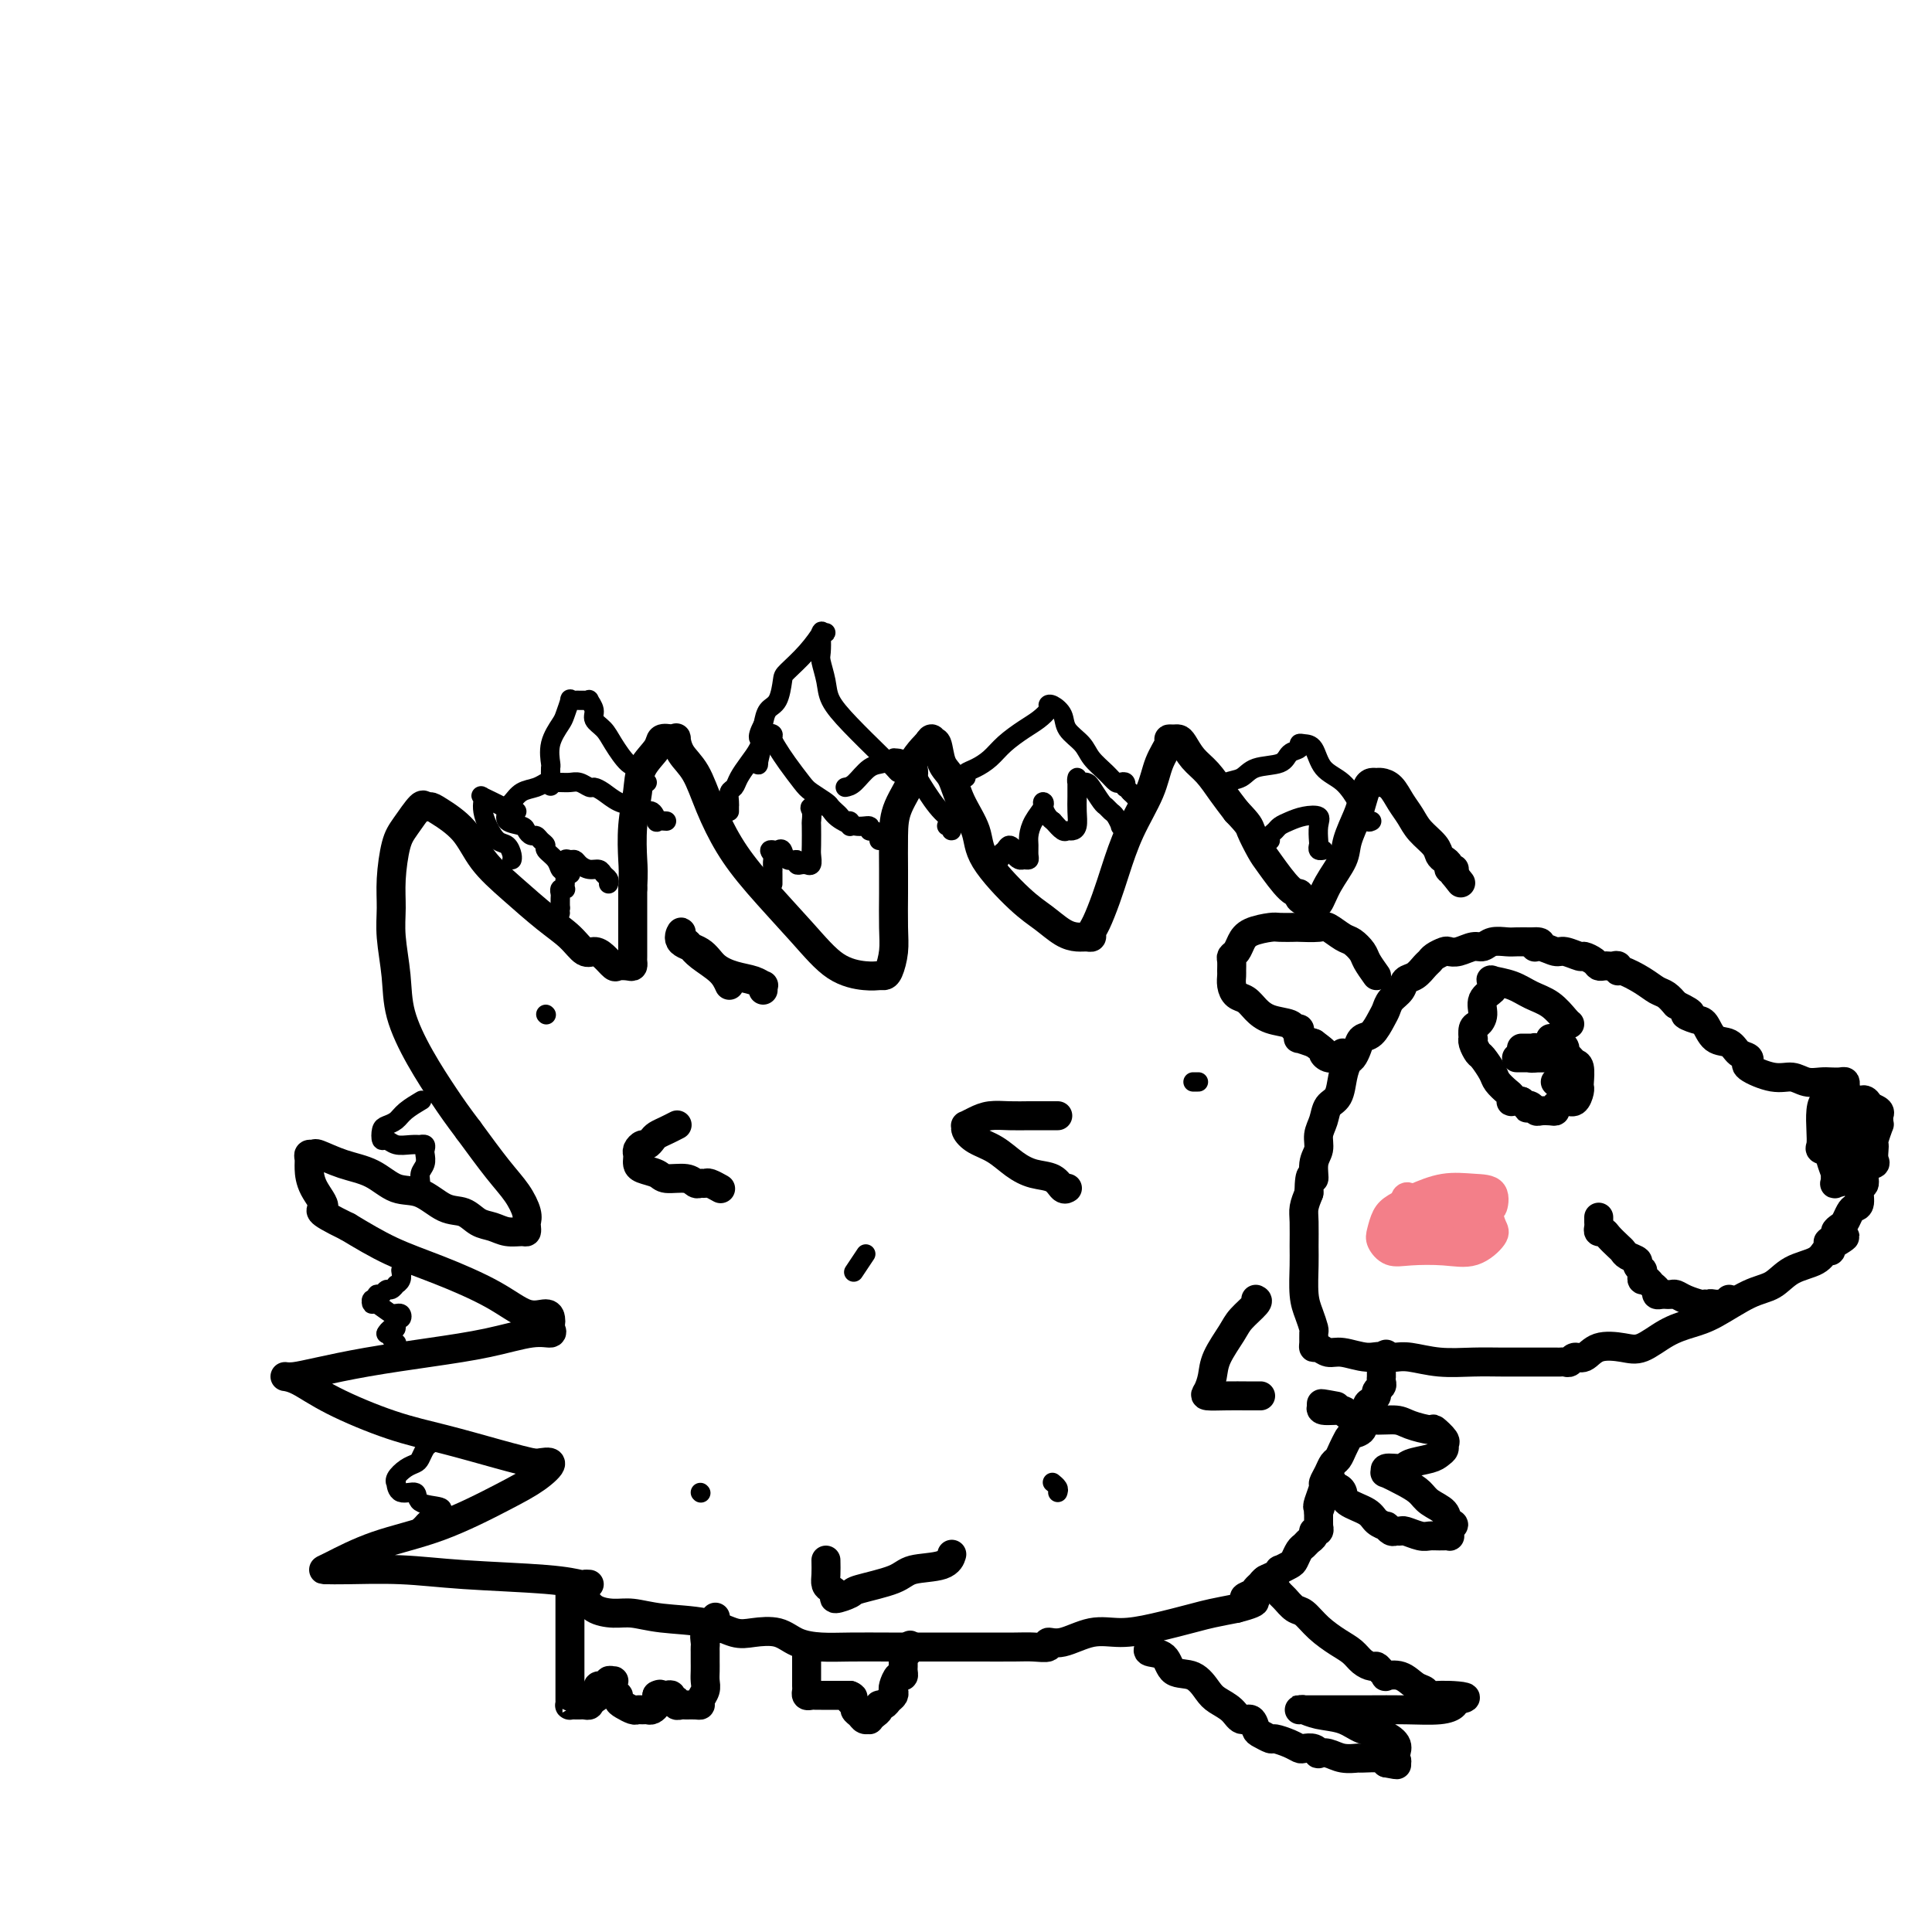 <svg viewBox='0 0 400 400' version='1.1' xmlns='http://www.w3.org/2000/svg' xmlns:xlink='http://www.w3.org/1999/xlink'><g fill='none' stroke='#000000' stroke-width='6' stroke-linecap='round' stroke-linejoin='round'><path d='M122,328c-0.406,-0.024 -0.812,-0.049 -1,0c-0.188,0.049 -0.157,0.171 -1,0c-0.843,-0.171 -2.558,-0.634 -7,-1c-4.442,-0.366 -11.611,-0.634 -17,-1c-5.389,-0.366 -8.998,-0.831 -13,-1c-4.002,-0.169 -8.397,-0.044 -11,0c-2.603,0.044 -3.414,0.006 -4,0c-0.586,-0.006 -0.949,0.021 -1,0c-0.051,-0.021 0.208,-0.091 2,-1c1.792,-0.909 5.117,-2.657 9,-4c3.883,-1.343 8.325,-2.280 13,-4c4.675,-1.720 9.583,-4.224 13,-6c3.417,-1.776 5.343,-2.824 7,-4c1.657,-1.176 3.045,-2.479 3,-3c-0.045,-0.521 -1.522,-0.261 -3,0'/><path d='M111,303c-1.742,-0.302 -4.598,-1.058 -8,-2c-3.402,-0.942 -7.350,-2.070 -11,-3c-3.650,-0.930 -7.004,-1.661 -11,-3c-3.996,-1.339 -8.636,-3.286 -12,-5c-3.364,-1.714 -5.454,-3.193 -7,-4c-1.546,-0.807 -2.548,-0.940 -3,-1c-0.452,-0.060 -0.352,-0.047 0,0c0.352,0.047 0.958,0.126 2,0c1.042,-0.126 2.522,-0.458 5,-1c2.478,-0.542 5.953,-1.293 10,-2c4.047,-0.707 8.664,-1.369 13,-2c4.336,-0.631 8.391,-1.230 12,-2c3.609,-0.770 6.771,-1.712 9,-2c2.229,-0.288 3.524,0.076 4,0c0.476,-0.076 0.131,-0.592 0,-1c-0.131,-0.408 -0.049,-0.709 0,-1c0.049,-0.291 0.064,-0.573 0,-1c-0.064,-0.427 -0.208,-0.997 -1,-1c-0.792,-0.003 -2.232,0.563 -4,0c-1.768,-0.563 -3.866,-2.254 -7,-4c-3.134,-1.746 -7.305,-3.547 -11,-5c-3.695,-1.453 -6.913,-2.558 -10,-4c-3.087,-1.442 -6.044,-3.221 -9,-5'/><path d='M72,254c-7.525,-3.660 -5.338,-3.310 -5,-4c0.338,-0.690 -1.174,-2.419 -2,-4c-0.826,-1.581 -0.967,-3.014 -1,-4c-0.033,-0.986 0.044,-1.526 0,-2c-0.044,-0.474 -0.207,-0.883 0,-1c0.207,-0.117 0.785,0.057 1,0c0.215,-0.057 0.069,-0.344 1,0c0.931,0.344 2.941,1.318 5,2c2.059,0.682 4.168,1.071 6,2c1.832,0.929 3.386,2.399 5,3c1.614,0.601 3.289,0.332 5,1c1.711,0.668 3.458,2.274 5,3c1.542,0.726 2.879,0.573 4,1c1.121,0.427 2.027,1.436 3,2c0.973,0.564 2.012,0.684 3,1c0.988,0.316 1.925,0.828 3,1c1.075,0.172 2.289,0.003 3,0c0.711,-0.003 0.918,0.159 1,0c0.082,-0.159 0.040,-0.640 0,-1c-0.040,-0.360 -0.077,-0.599 0,-1c0.077,-0.401 0.268,-0.963 0,-2c-0.268,-1.037 -0.995,-2.548 -2,-4c-1.005,-1.452 -2.287,-2.843 -4,-5c-1.713,-2.157 -3.856,-5.078 -6,-8'/><path d='M97,234c-2.438,-3.230 -3.533,-4.806 -5,-7c-1.467,-2.194 -3.307,-5.005 -5,-8c-1.693,-2.995 -3.239,-6.174 -4,-9c-0.761,-2.826 -0.737,-5.299 -1,-8c-0.263,-2.701 -0.812,-5.631 -1,-8c-0.188,-2.369 -0.016,-4.177 0,-6c0.016,-1.823 -0.126,-3.662 0,-6c0.126,-2.338 0.520,-5.177 1,-7c0.480,-1.823 1.046,-2.631 2,-4c0.954,-1.369 2.296,-3.299 3,-4c0.704,-0.701 0.770,-0.174 1,0c0.230,0.174 0.625,-0.006 1,0c0.375,0.006 0.732,0.199 2,1c1.268,0.801 3.449,2.209 5,4c1.551,1.791 2.474,3.966 4,6c1.526,2.034 3.655,3.928 6,6c2.345,2.072 4.907,4.322 7,6c2.093,1.678 3.717,2.783 5,4c1.283,1.217 2.227,2.547 3,3c0.773,0.453 1.377,0.030 2,0c0.623,-0.030 1.267,0.333 2,1c0.733,0.667 1.555,1.639 2,2c0.445,0.361 0.511,0.110 1,0c0.489,-0.110 1.399,-0.079 2,0c0.601,0.079 0.893,0.206 1,0c0.107,-0.206 0.029,-0.746 0,-1c-0.029,-0.254 -0.008,-0.223 0,-1c0.008,-0.777 0.002,-2.363 0,-4c-0.002,-1.637 -0.001,-3.325 0,-5c0.001,-1.675 0.000,-3.338 0,-5'/><path d='M131,184c0.170,-3.505 0.095,-4.269 0,-6c-0.095,-1.731 -0.209,-4.429 0,-7c0.209,-2.571 0.742,-5.015 1,-7c0.258,-1.985 0.241,-3.512 1,-5c0.759,-1.488 2.294,-2.937 3,-4c0.706,-1.063 0.583,-1.740 1,-2c0.417,-0.260 1.375,-0.102 2,0c0.625,0.102 0.918,0.149 1,0c0.082,-0.149 -0.048,-0.492 0,0c0.048,0.492 0.273,1.821 1,3c0.727,1.179 1.957,2.210 3,4c1.043,1.790 1.901,4.339 3,7c1.099,2.661 2.440,5.435 4,8c1.560,2.565 3.339,4.922 6,8c2.661,3.078 6.205,6.878 9,10c2.795,3.122 4.843,5.568 7,7c2.157,1.432 4.424,1.850 6,2c1.576,0.150 2.461,0.031 3,0c0.539,-0.031 0.733,0.025 1,0c0.267,-0.025 0.608,-0.131 1,-1c0.392,-0.869 0.837,-2.499 1,-4c0.163,-1.501 0.044,-2.871 0,-5c-0.044,-2.129 -0.014,-5.018 0,-7c0.014,-1.982 0.012,-3.058 0,-5c-0.012,-1.942 -0.035,-4.751 0,-7c0.035,-2.249 0.128,-3.937 1,-6c0.872,-2.063 2.522,-4.501 3,-6c0.478,-1.499 -0.218,-2.057 0,-3c0.218,-0.943 1.348,-2.269 2,-3c0.652,-0.731 0.826,-0.865 1,-1'/><path d='M192,154c1.169,-2.026 1.090,-0.592 1,0c-0.090,0.592 -0.191,0.340 0,0c0.191,-0.340 0.675,-0.770 1,0c0.325,0.770 0.491,2.740 1,4c0.509,1.260 1.360,1.811 2,3c0.640,1.189 1.069,3.017 2,5c0.931,1.983 2.363,4.121 3,6c0.637,1.879 0.478,3.498 2,6c1.522,2.502 4.726,5.886 7,8c2.274,2.114 3.618,2.960 5,4c1.382,1.040 2.800,2.276 4,3c1.200,0.724 2.180,0.936 3,1c0.820,0.064 1.480,-0.022 2,0c0.520,0.022 0.901,0.151 1,0c0.099,-0.151 -0.085,-0.582 0,-1c0.085,-0.418 0.439,-0.823 1,-2c0.561,-1.177 1.329,-3.125 2,-5c0.671,-1.875 1.245,-3.675 2,-6c0.755,-2.325 1.690,-5.173 3,-8c1.310,-2.827 2.995,-5.633 4,-8c1.005,-2.367 1.330,-4.295 2,-6c0.670,-1.705 1.684,-3.188 2,-4c0.316,-0.812 -0.068,-0.955 0,-1c0.068,-0.045 0.587,0.006 1,0c0.413,-0.006 0.718,-0.071 1,0c0.282,0.071 0.540,0.276 1,1c0.460,0.724 1.123,1.967 2,3c0.877,1.033 1.967,1.855 3,3c1.033,1.145 2.009,2.613 3,4c0.991,1.387 1.995,2.694 3,4'/><path d='M256,168c2.741,2.857 2.595,2.999 3,4c0.405,1.001 1.361,2.859 2,4c0.639,1.141 0.963,1.564 2,3c1.037,1.436 2.789,3.887 4,5c1.211,1.113 1.882,0.890 2,1c0.118,0.110 -0.318,0.555 0,1c0.318,0.445 1.388,0.892 2,1c0.612,0.108 0.765,-0.121 1,0c0.235,0.121 0.553,0.594 1,0c0.447,-0.594 1.023,-2.255 2,-4c0.977,-1.745 2.356,-3.574 3,-5c0.644,-1.426 0.554,-2.449 1,-4c0.446,-1.551 1.429,-3.631 2,-5c0.571,-1.369 0.729,-2.027 1,-3c0.271,-0.973 0.653,-2.259 1,-3c0.347,-0.741 0.659,-0.936 1,-1c0.341,-0.064 0.710,0.002 1,0c0.290,-0.002 0.499,-0.073 1,0c0.501,0.073 1.293,0.288 2,1c0.707,0.712 1.327,1.921 2,3c0.673,1.079 1.398,2.029 2,3c0.602,0.971 1.079,1.962 2,3c0.921,1.038 2.284,2.124 3,3c0.716,0.876 0.784,1.541 1,2c0.216,0.459 0.580,0.711 1,1c0.420,0.289 0.897,0.616 1,1c0.103,0.384 -0.168,0.825 0,1c0.168,0.175 0.776,0.086 1,0c0.224,-0.086 0.064,-0.167 0,0c-0.064,0.167 -0.032,0.584 0,1'/><path d='M301,181c2.500,3.167 1.250,1.583 0,0'/><path d='M119,330c0.444,-0.127 0.887,-0.254 1,0c0.113,0.254 -0.106,0.890 0,1c0.106,0.110 0.537,-0.307 1,0c0.463,0.307 0.958,1.338 2,2c1.042,0.662 2.631,0.955 4,1c1.369,0.045 2.517,-0.159 4,0c1.483,0.159 3.299,0.682 6,1c2.701,0.318 6.286,0.432 9,1c2.714,0.568 4.556,1.592 6,2c1.444,0.408 2.490,0.200 4,0c1.510,-0.200 3.483,-0.393 5,0c1.517,0.393 2.579,1.373 4,2c1.421,0.627 3.202,0.900 5,1c1.798,0.100 3.611,0.027 6,0c2.389,-0.027 5.352,-0.008 8,0c2.648,0.008 4.980,0.003 8,0c3.020,-0.003 6.727,-0.005 10,0c3.273,0.005 6.113,0.018 8,0c1.887,-0.018 2.821,-0.065 4,0c1.179,0.065 2.603,0.242 3,0c0.397,-0.242 -0.232,-0.904 0,-1c0.232,-0.096 1.325,0.374 3,0c1.675,-0.374 3.931,-1.592 6,-2c2.069,-0.408 3.952,-0.007 6,0c2.048,0.007 4.260,-0.380 7,-1c2.740,-0.620 6.007,-1.475 8,-2c1.993,-0.525 2.712,-0.722 4,-1c1.288,-0.278 3.144,-0.639 5,-1'/><path d='M256,333c6.438,-1.643 3.034,-1.750 2,-2c-1.034,-0.250 0.304,-0.644 1,-1c0.696,-0.356 0.751,-0.674 1,-1c0.249,-0.326 0.692,-0.661 1,-1c0.308,-0.339 0.482,-0.683 1,-1c0.518,-0.317 1.382,-0.609 2,-1c0.618,-0.391 0.992,-0.882 1,-1c0.008,-0.118 -0.349,0.137 0,0c0.349,-0.137 1.403,-0.667 2,-1c0.597,-0.333 0.739,-0.470 1,-1c0.261,-0.530 0.643,-1.452 1,-2c0.357,-0.548 0.688,-0.720 1,-1c0.312,-0.280 0.605,-0.667 1,-1c0.395,-0.333 0.890,-0.610 1,-1c0.110,-0.390 -0.167,-0.891 0,-1c0.167,-0.109 0.777,0.175 1,0c0.223,-0.175 0.060,-0.810 0,-1c-0.060,-0.190 -0.016,0.064 0,0c0.016,-0.064 0.005,-0.447 0,-1c-0.005,-0.553 -0.002,-1.277 0,-2'/><path d='M273,313c0.791,-1.759 0.267,-1.156 0,-1c-0.267,0.156 -0.279,-0.133 0,-1c0.279,-0.867 0.848,-2.311 1,-3c0.152,-0.689 -0.114,-0.621 0,-1c0.114,-0.379 0.608,-1.204 1,-2c0.392,-0.796 0.681,-1.561 1,-2c0.319,-0.439 0.667,-0.550 1,-1c0.333,-0.450 0.650,-1.239 1,-2c0.350,-0.761 0.734,-1.496 1,-2c0.266,-0.504 0.415,-0.778 1,-1c0.585,-0.222 1.606,-0.392 2,-1c0.394,-0.608 0.161,-1.654 0,-2c-0.161,-0.346 -0.249,0.010 0,0c0.249,-0.010 0.836,-0.384 1,-1c0.164,-0.616 -0.096,-1.475 0,-2c0.096,-0.525 0.548,-0.718 1,-1c0.452,-0.282 0.906,-0.654 1,-1c0.094,-0.346 -0.171,-0.666 0,-1c0.171,-0.334 0.778,-0.681 1,-1c0.222,-0.319 0.060,-0.610 0,-1c-0.060,-0.390 -0.016,-0.878 0,-1c0.016,-0.122 0.004,0.121 0,0c-0.004,-0.121 -0.001,-0.606 0,-1c0.001,-0.394 0.001,-0.697 0,-1'/><path d='M286,283c1.981,-4.802 0.434,-1.807 0,-1c-0.434,0.807 0.245,-0.572 0,-1c-0.245,-0.428 -1.414,0.096 -3,0c-1.586,-0.096 -3.588,-0.812 -5,-1c-1.412,-0.188 -2.235,0.153 -3,0c-0.765,-0.153 -1.472,-0.799 -2,-1c-0.528,-0.201 -0.876,0.043 -1,0c-0.124,-0.043 -0.023,-0.371 0,-1c0.023,-0.629 -0.032,-1.558 0,-2c0.032,-0.442 0.152,-0.399 0,-1c-0.152,-0.601 -0.576,-1.848 -1,-3c-0.424,-1.152 -0.846,-2.209 -1,-4c-0.154,-1.791 -0.038,-4.317 0,-6c0.038,-1.683 -0.000,-2.523 0,-4c0.000,-1.477 0.038,-3.590 0,-5c-0.038,-1.410 -0.154,-2.117 0,-3c0.154,-0.883 0.577,-1.941 1,-3'/><path d='M271,247c0.089,-5.486 0.812,-3.202 1,-3c0.188,0.202 -0.158,-1.679 0,-3c0.158,-1.321 0.820,-2.081 1,-3c0.180,-0.919 -0.120,-1.996 0,-3c0.120,-1.004 0.662,-1.936 1,-3c0.338,-1.064 0.472,-2.259 1,-3c0.528,-0.741 1.451,-1.027 2,-2c0.549,-0.973 0.724,-2.632 1,-4c0.276,-1.368 0.654,-2.445 1,-3c0.346,-0.555 0.660,-0.589 1,-1c0.340,-0.411 0.707,-1.198 1,-2c0.293,-0.802 0.511,-1.618 1,-2c0.489,-0.382 1.248,-0.328 2,-1c0.752,-0.672 1.496,-2.068 2,-3c0.504,-0.932 0.768,-1.401 1,-2c0.232,-0.599 0.433,-1.330 1,-2c0.567,-0.670 1.500,-1.279 2,-2c0.500,-0.721 0.567,-1.555 1,-2c0.433,-0.445 1.233,-0.501 2,-1c0.767,-0.499 1.500,-1.440 2,-2c0.500,-0.560 0.766,-0.737 1,-1c0.234,-0.263 0.437,-0.610 1,-1c0.563,-0.390 1.488,-0.821 2,-1c0.512,-0.179 0.611,-0.104 1,0c0.389,0.104 1.067,0.238 2,0c0.933,-0.238 2.122,-0.848 3,-1c0.878,-0.152 1.445,0.156 2,0c0.555,-0.156 1.097,-0.774 2,-1c0.903,-0.226 2.166,-0.061 3,0c0.834,0.061 1.238,0.017 2,0c0.762,-0.017 1.881,-0.009 3,0'/><path d='M317,195c3.303,-0.220 1.561,0.730 1,1c-0.561,0.270 0.058,-0.139 1,0c0.942,0.139 2.207,0.824 3,1c0.793,0.176 1.116,-0.159 2,0c0.884,0.159 2.331,0.813 3,1c0.669,0.187 0.561,-0.094 1,0c0.439,0.094 1.427,0.561 2,1c0.573,0.439 0.732,0.848 1,1c0.268,0.152 0.646,0.045 1,0c0.354,-0.045 0.684,-0.028 1,0c0.316,0.028 0.619,0.066 1,0c0.381,-0.066 0.840,-0.235 1,0c0.160,0.235 0.021,0.874 0,1c-0.021,0.126 0.077,-0.262 1,0c0.923,0.262 2.670,1.173 4,2c1.330,0.827 2.243,1.569 3,2c0.757,0.431 1.359,0.552 2,1c0.641,0.448 1.320,1.224 2,2'/><path d='M347,208c4.999,2.407 2.498,1.925 2,2c-0.498,0.075 1.007,0.706 2,1c0.993,0.294 1.475,0.249 2,1c0.525,0.751 1.093,2.296 2,3c0.907,0.704 2.153,0.566 3,1c0.847,0.434 1.295,1.438 2,2c0.705,0.562 1.669,0.680 2,1c0.331,0.320 0.031,0.841 0,1c-0.031,0.159 0.207,-0.045 0,0c-0.207,0.045 -0.858,0.338 0,1c0.858,0.662 3.227,1.694 5,2c1.773,0.306 2.951,-0.114 4,0c1.049,0.114 1.970,0.762 3,1c1.030,0.238 2.171,0.067 3,0c0.829,-0.067 1.346,-0.029 2,0c0.654,0.029 1.443,0.049 2,0c0.557,-0.049 0.881,-0.167 1,0c0.119,0.167 0.034,0.619 0,1c-0.034,0.381 -0.017,0.690 0,1'/><path d='M382,226c1.889,0.911 -0.889,1.689 -2,2c-1.111,0.311 -0.556,0.156 0,0'/><path d='M288,281c0.218,0.030 0.437,0.061 1,0c0.563,-0.061 1.471,-0.212 3,0c1.529,0.212 3.679,0.789 6,1c2.321,0.211 4.814,0.057 7,0c2.186,-0.057 4.067,-0.015 6,0c1.933,0.015 3.918,0.004 6,0c2.082,-0.004 4.260,0.000 5,0c0.740,-0.000 0.043,-0.004 0,0c-0.043,0.004 0.569,0.017 1,0c0.431,-0.017 0.683,-0.065 1,0c0.317,0.065 0.700,0.241 1,0c0.300,-0.241 0.519,-0.899 1,-1c0.481,-0.101 1.226,0.356 2,0c0.774,-0.356 1.578,-1.524 3,-2c1.422,-0.476 3.462,-0.261 5,0c1.538,0.261 2.574,0.568 4,0c1.426,-0.568 3.242,-2.010 5,-3c1.758,-0.990 3.459,-1.529 5,-2c1.541,-0.471 2.924,-0.874 5,-2c2.076,-1.126 4.846,-2.975 7,-4c2.154,-1.025 3.691,-1.227 5,-2c1.309,-0.773 2.389,-2.119 4,-3c1.611,-0.881 3.751,-1.298 5,-2c1.249,-0.702 1.605,-1.689 2,-2c0.395,-0.311 0.827,0.054 1,0c0.173,-0.054 0.086,-0.527 0,-1'/><path d='M379,258c5.969,-3.427 1.392,-1.495 0,-1c-1.392,0.495 0.401,-0.448 1,-1c0.599,-0.552 0.006,-0.712 0,-1c-0.006,-0.288 0.577,-0.705 1,-1c0.423,-0.295 0.687,-0.468 1,-1c0.313,-0.532 0.677,-1.422 1,-2c0.323,-0.578 0.606,-0.845 1,-1c0.394,-0.155 0.898,-0.199 1,-1c0.102,-0.801 -0.197,-2.360 0,-3c0.197,-0.640 0.890,-0.360 1,-1c0.110,-0.640 -0.363,-2.199 0,-3c0.363,-0.801 1.560,-0.842 2,-1c0.440,-0.158 0.122,-0.432 0,-1c-0.122,-0.568 -0.047,-1.430 0,-2c0.047,-0.570 0.065,-0.849 0,-1c-0.065,-0.151 -0.214,-0.173 0,-1c0.214,-0.827 0.791,-2.459 1,-3c0.209,-0.541 0.051,0.010 0,0c-0.051,-0.010 0.007,-0.580 0,-1c-0.007,-0.420 -0.079,-0.690 0,-1c0.079,-0.310 0.308,-0.660 0,-1c-0.308,-0.340 -1.154,-0.670 -2,-1'/><path d='M387,229c-0.611,-1.925 -1.638,-1.236 -2,-1c-0.362,0.236 -0.061,0.020 -1,0c-0.939,-0.020 -3.120,0.158 -4,0c-0.880,-0.158 -0.460,-0.651 0,0c0.460,0.651 0.960,2.446 1,3c0.040,0.554 -0.381,-0.132 -1,-1c-0.619,-0.868 -1.435,-1.918 -2,-2c-0.565,-0.082 -0.877,0.803 -1,2c-0.123,1.197 -0.055,2.708 0,4c0.055,1.292 0.098,2.367 0,3c-0.098,0.633 -0.338,0.824 0,1c0.338,0.176 1.253,0.338 2,0c0.747,-0.338 1.326,-1.176 2,-2c0.674,-0.824 1.443,-1.632 2,-2c0.557,-0.368 0.902,-0.294 1,-1c0.098,-0.706 -0.051,-2.190 0,-3c0.051,-0.810 0.300,-0.946 0,-1c-0.300,-0.054 -1.150,-0.027 -2,0'/><path d='M382,229c-0.316,-0.877 -0.608,-0.570 -1,0c-0.392,0.570 -0.886,1.403 -1,2c-0.114,0.597 0.151,0.958 0,2c-0.151,1.042 -0.720,2.766 -1,4c-0.280,1.234 -0.273,1.977 0,3c0.273,1.023 0.812,2.326 1,3c0.188,0.674 0.026,0.719 0,1c-0.026,0.281 0.084,0.796 0,1c-0.084,0.204 -0.362,0.096 0,0c0.362,-0.096 1.364,-0.180 2,-1c0.636,-0.820 0.905,-2.375 1,-3c0.095,-0.625 0.014,-0.319 0,-1c-0.014,-0.681 0.038,-2.347 0,-3c-0.038,-0.653 -0.168,-0.293 0,0c0.168,0.293 0.633,0.518 0,1c-0.633,0.482 -2.366,1.222 -3,2c-0.634,0.778 -0.170,1.593 0,2c0.170,0.407 0.046,0.407 0,1c-0.046,0.593 -0.012,1.781 0,2c0.012,0.219 0.003,-0.529 0,-1c-0.003,-0.471 -0.001,-0.665 0,-1c0.001,-0.335 0.000,-0.810 0,-1c-0.000,-0.190 -0.000,-0.095 0,0'/><path d='M285,202c-0.782,-1.098 -1.565,-2.197 -2,-3c-0.435,-0.803 -0.523,-1.311 -1,-2c-0.477,-0.689 -1.344,-1.558 -2,-2c-0.656,-0.442 -1.101,-0.458 -2,-1c-0.899,-0.542 -2.251,-1.609 -3,-2c-0.749,-0.391 -0.894,-0.105 -2,0c-1.106,0.105 -3.171,0.030 -4,0c-0.829,-0.030 -0.421,-0.016 -1,0c-0.579,0.016 -2.144,0.035 -3,0c-0.856,-0.035 -1.004,-0.125 -2,0c-0.996,0.125 -2.841,0.466 -4,1c-1.159,0.534 -1.631,1.260 -2,2c-0.369,0.740 -0.635,1.493 -1,2c-0.365,0.507 -0.831,0.769 -1,1c-0.169,0.231 -0.043,0.433 0,1c0.043,0.567 0.004,1.499 0,2c-0.004,0.501 0.029,0.571 0,1c-0.029,0.429 -0.119,1.218 0,2c0.119,0.782 0.449,1.557 1,2c0.551,0.443 1.324,0.553 2,1c0.676,0.447 1.257,1.229 2,2c0.743,0.771 1.649,1.530 3,2c1.351,0.470 3.147,0.652 4,1c0.853,0.348 0.762,0.863 1,1c0.238,0.137 0.804,-0.104 1,0c0.196,0.104 0.022,0.554 0,1c-0.022,0.446 0.110,0.889 0,1c-0.110,0.111 -0.460,-0.111 0,0c0.460,0.111 1.730,0.556 3,1'/><path d='M272,216c3.050,2.248 2.176,1.866 2,2c-0.176,0.134 0.345,0.782 1,1c0.655,0.218 1.444,0.007 2,0c0.556,-0.007 0.881,0.190 1,0c0.119,-0.190 0.034,-0.769 0,-1c-0.034,-0.231 -0.017,-0.116 0,0'/><path d='M325,212c-0.180,-0.129 -0.361,-0.259 -1,-1c-0.639,-0.741 -1.737,-2.094 -3,-3c-1.263,-0.906 -2.693,-1.364 -4,-2c-1.307,-0.636 -2.492,-1.450 -4,-2c-1.508,-0.550 -3.340,-0.836 -4,-1c-0.660,-0.164 -0.148,-0.206 0,0c0.148,0.206 -0.068,0.661 0,1c0.068,0.339 0.421,0.562 0,1c-0.421,0.438 -1.615,1.092 -2,2c-0.385,0.908 0.041,2.071 0,3c-0.041,0.929 -0.548,1.624 -1,2c-0.452,0.376 -0.850,0.434 -1,1c-0.150,0.566 -0.052,1.641 0,2c0.052,0.359 0.060,0.001 0,0c-0.060,-0.001 -0.186,0.356 0,1c0.186,0.644 0.683,1.577 1,2c0.317,0.423 0.453,0.337 1,1c0.547,0.663 1.506,2.076 2,3c0.494,0.924 0.523,1.358 1,2c0.477,0.642 1.401,1.493 2,2c0.599,0.507 0.872,0.672 1,1c0.128,0.328 0.111,0.819 0,1c-0.111,0.181 -0.318,0.052 0,0c0.318,-0.052 1.159,-0.026 2,0'/><path d='M315,228c1.727,2.099 1.043,1.347 1,1c-0.043,-0.347 0.553,-0.288 1,0c0.447,0.288 0.745,0.807 1,1c0.255,0.193 0.466,0.062 1,0c0.534,-0.062 1.389,-0.053 2,0c0.611,0.053 0.976,0.151 1,0c0.024,-0.151 -0.295,-0.552 0,-1c0.295,-0.448 1.203,-0.944 2,-1c0.797,-0.056 1.482,0.328 2,0c0.518,-0.328 0.868,-1.369 1,-2c0.132,-0.631 0.047,-0.851 0,-1c-0.047,-0.149 -0.055,-0.225 0,-1c0.055,-0.775 0.173,-2.249 0,-3c-0.173,-0.751 -0.638,-0.780 -1,-1c-0.362,-0.220 -0.623,-0.632 -1,-1c-0.377,-0.368 -0.872,-0.691 -1,-1c-0.128,-0.309 0.110,-0.605 0,-1c-0.110,-0.395 -0.569,-0.891 -1,-1c-0.431,-0.109 -0.834,0.167 -1,0c-0.166,-0.167 -0.096,-0.777 0,-1c0.096,-0.223 0.218,-0.060 0,0c-0.218,0.060 -0.777,0.017 -1,0c-0.223,-0.017 -0.112,-0.009 0,0'/><path d='M315,217c0.750,0.000 1.500,0.000 2,0c0.500,-0.000 0.750,-0.001 1,0c0.250,0.001 0.499,0.004 1,0c0.501,-0.004 1.255,-0.016 1,0c-0.255,0.016 -1.519,0.061 -2,0c-0.481,-0.061 -0.179,-0.226 0,0c0.179,0.226 0.236,0.845 0,1c-0.236,0.155 -0.763,-0.155 -1,0c-0.237,0.155 -0.183,0.774 0,1c0.183,0.226 0.494,0.061 1,0c0.506,-0.061 1.208,-0.016 2,0c0.792,0.016 1.675,0.004 2,0c0.325,-0.004 0.093,-0.001 0,0c-0.093,0.001 -0.046,0.001 0,0'/><path d='M322,219c0.961,0.309 -0.138,0.083 -1,0c-0.862,-0.083 -1.488,-0.022 -2,0c-0.512,0.022 -0.910,0.006 -1,0c-0.090,-0.006 0.128,-0.002 0,0c-0.128,0.002 -0.603,0.000 -1,0c-0.397,-0.000 -0.715,-0.000 -1,0c-0.285,0.000 -0.535,0.000 -1,0c-0.465,-0.000 -1.145,-0.000 -1,0c0.145,0.000 1.116,0.000 2,0c0.884,-0.000 1.681,-0.000 2,0c0.319,0.000 0.159,0.000 0,0'/><path d='M322,224c0.000,0.000 0.100,0.100 0.1,0.1'/></g>
<g fill='none' stroke='#F37F89' stroke-width='6' stroke-linecap='round' stroke-linejoin='round'><path d='M298,251c-1.490,-0.746 -2.980,-1.491 -4,-2c-1.020,-0.509 -1.569,-0.781 -2,-1c-0.431,-0.219 -0.744,-0.385 -1,0c-0.256,0.385 -0.454,1.322 -1,2c-0.546,0.678 -1.441,1.098 -2,2c-0.559,0.902 -0.782,2.287 -1,3c-0.218,0.713 -0.430,0.753 0,1c0.430,0.247 1.502,0.700 3,1c1.498,0.300 3.424,0.448 6,0c2.576,-0.448 5.804,-1.493 8,-3c2.196,-1.507 3.359,-3.477 4,-4c0.641,-0.523 0.759,0.402 1,0c0.241,-0.402 0.605,-2.130 0,-3c-0.605,-0.870 -2.179,-0.883 -4,-1c-1.821,-0.117 -3.889,-0.337 -6,0c-2.111,0.337 -4.266,1.230 -6,2c-1.734,0.770 -3.048,1.415 -4,2c-0.952,0.585 -1.542,1.110 -2,2c-0.458,0.890 -0.785,2.147 -1,3c-0.215,0.853 -0.320,1.303 0,2c0.320,0.697 1.063,1.641 2,2c0.937,0.359 2.066,0.133 4,0c1.934,-0.133 4.673,-0.174 7,0c2.327,0.174 4.242,0.562 6,0c1.758,-0.562 3.358,-2.074 4,-3c0.642,-0.926 0.326,-1.264 0,-2c-0.326,-0.736 -0.663,-1.868 -1,-3'/><path d='M308,251c-0.588,-0.939 -1.559,-0.787 -3,-1c-1.441,-0.213 -3.353,-0.793 -5,-1c-1.647,-0.207 -3.029,-0.042 -4,0c-0.971,0.042 -1.529,-0.038 -2,0c-0.471,0.038 -0.854,0.194 -1,1c-0.146,0.806 -0.056,2.263 0,3c0.056,0.737 0.078,0.755 0,1c-0.078,0.245 -0.256,0.717 0,1c0.256,0.283 0.945,0.377 2,0c1.055,-0.377 2.476,-1.225 3,-2c0.524,-0.775 0.151,-1.475 0,-2c-0.151,-0.525 -0.079,-0.873 0,-1c0.079,-0.127 0.166,-0.032 0,0c-0.166,0.032 -0.584,0.001 -1,0c-0.416,-0.001 -0.830,0.028 -2,0c-1.170,-0.028 -3.096,-0.112 -4,0c-0.904,0.112 -0.788,0.419 -1,1c-0.212,0.581 -0.753,1.436 -1,2c-0.247,0.564 -0.199,0.837 0,1c0.199,0.163 0.548,0.215 2,0c1.452,-0.215 4.007,-0.699 5,-1c0.993,-0.301 0.423,-0.421 1,-1c0.577,-0.579 2.299,-1.619 3,-2c0.701,-0.381 0.381,-0.103 0,0c-0.381,0.103 -0.823,0.029 -1,0c-0.177,-0.029 -0.088,-0.015 0,0'/><path d='M299,250c1.556,-0.244 0.444,0.644 0,1c-0.444,0.356 -0.222,0.178 0,0'/></g>
<g fill='none' stroke='#000000' stroke-width='6' stroke-linecap='round' stroke-linejoin='round'><path d='M331,252c-0.007,0.341 -0.014,0.682 0,1c0.014,0.318 0.049,0.614 0,1c-0.049,0.386 -0.182,0.863 0,1c0.182,0.137 0.677,-0.065 1,0c0.323,0.065 0.473,0.399 1,1c0.527,0.601 1.433,1.470 2,2c0.567,0.530 0.797,0.720 1,1c0.203,0.280 0.380,0.649 1,1c0.620,0.351 1.683,0.685 2,1c0.317,0.315 -0.112,0.610 0,1c0.112,0.390 0.765,0.874 1,1c0.235,0.126 0.052,-0.107 0,0c-0.052,0.107 0.029,0.553 0,1c-0.029,0.447 -0.166,0.894 0,1c0.166,0.106 0.636,-0.129 1,0c0.364,0.129 0.623,0.623 1,1c0.377,0.377 0.871,0.637 1,1c0.129,0.363 -0.106,0.830 0,1c0.106,0.170 0.553,0.045 1,0c0.447,-0.045 0.895,-0.009 1,0c0.105,0.009 -0.133,-0.008 0,0c0.133,0.008 0.638,0.041 1,0c0.362,-0.041 0.582,-0.155 1,0c0.418,0.155 1.036,0.580 2,1c0.964,0.420 2.276,0.834 3,1c0.724,0.166 0.862,0.083 1,0'/><path d='M353,270c2.190,0.773 1.165,0.207 1,0c-0.165,-0.207 0.530,-0.054 1,0c0.470,0.054 0.714,0.011 1,0c0.286,-0.011 0.612,0.011 1,0c0.388,-0.011 0.836,-0.054 1,0c0.164,0.054 0.044,0.207 0,0c-0.044,-0.207 -0.013,-0.773 0,-1c0.013,-0.227 0.006,-0.113 0,0'/><path d='M238,340c0.082,0.316 0.164,0.632 0,1c-0.164,0.368 -0.574,0.788 0,1c0.574,0.212 2.130,0.217 3,1c0.870,0.783 1.052,2.345 2,3c0.948,0.655 2.662,0.404 4,1c1.338,0.596 2.298,2.039 3,3c0.702,0.961 1.144,1.441 2,2c0.856,0.559 2.126,1.196 3,2c0.874,0.804 1.352,1.775 2,2c0.648,0.225 1.467,-0.294 2,0c0.533,0.294 0.779,1.402 1,2c0.221,0.598 0.416,0.686 1,1c0.584,0.314 1.556,0.855 2,1c0.444,0.145 0.360,-0.106 1,0c0.640,0.106 2.004,0.568 3,1c0.996,0.432 1.624,0.834 2,1c0.376,0.166 0.498,0.096 1,0c0.502,-0.096 1.383,-0.218 2,0c0.617,0.218 0.972,0.776 1,1c0.028,0.224 -0.269,0.113 0,0c0.269,-0.113 1.105,-0.227 2,0c0.895,0.227 1.847,0.796 3,1c1.153,0.204 2.505,0.044 3,0c0.495,-0.044 0.133,0.026 1,0c0.867,-0.026 2.962,-0.150 4,0c1.038,0.150 1.019,0.575 1,1'/><path d='M287,365c3.878,0.757 1.575,0.148 1,0c-0.575,-0.148 0.580,0.165 1,0c0.420,-0.165 0.104,-0.808 0,-1c-0.104,-0.192 0.002,0.066 0,0c-0.002,-0.066 -0.113,-0.455 0,-1c0.113,-0.545 0.449,-1.245 0,-2c-0.449,-0.755 -1.682,-1.565 -3,-2c-1.318,-0.435 -2.719,-0.495 -4,-1c-1.281,-0.505 -2.441,-1.456 -4,-2c-1.559,-0.544 -3.518,-0.682 -5,-1c-1.482,-0.318 -2.486,-0.818 -3,-1c-0.514,-0.182 -0.539,-0.048 -1,0c-0.461,0.048 -1.360,0.010 1,0c2.360,-0.010 7.978,0.008 12,0c4.022,-0.008 6.449,-0.043 9,0c2.551,0.043 5.225,0.166 7,0c1.775,-0.166 2.650,-0.619 3,-1c0.350,-0.381 0.175,-0.691 0,-1'/><path d='M301,352c4.802,-0.550 1.307,-0.925 -1,-1c-2.307,-0.075 -3.424,0.152 -4,0c-0.576,-0.152 -0.609,-0.681 -1,-1c-0.391,-0.319 -1.141,-0.428 -2,-1c-0.859,-0.572 -1.827,-1.607 -3,-2c-1.173,-0.393 -2.551,-0.143 -3,0c-0.449,0.143 0.031,0.180 0,0c-0.031,-0.180 -0.574,-0.576 -1,-1c-0.426,-0.424 -0.735,-0.875 -1,-1c-0.265,-0.125 -0.486,0.077 -1,0c-0.514,-0.077 -1.321,-0.434 -2,-1c-0.679,-0.566 -1.231,-1.341 -2,-2c-0.769,-0.659 -1.754,-1.203 -3,-2c-1.246,-0.797 -2.754,-1.848 -4,-3c-1.246,-1.152 -2.232,-2.404 -3,-3c-0.768,-0.596 -1.319,-0.537 -2,-1c-0.681,-0.463 -1.493,-1.447 -2,-2c-0.507,-0.553 -0.710,-0.674 -1,-1c-0.290,-0.326 -0.666,-0.858 -1,-1c-0.334,-0.142 -0.626,0.106 -1,0c-0.374,-0.106 -0.832,-0.567 -1,-1c-0.168,-0.433 -0.048,-0.838 0,-1c0.048,-0.162 0.024,-0.081 0,0'/><path d='M276,307c-0.083,0.440 -0.166,0.880 0,1c0.166,0.120 0.582,-0.081 1,0c0.418,0.081 0.838,0.442 1,1c0.162,0.558 0.067,1.311 1,2c0.933,0.689 2.894,1.313 4,2c1.106,0.687 1.357,1.438 2,2c0.643,0.562 1.678,0.935 2,1c0.322,0.065 -0.070,-0.180 0,0c0.070,0.180 0.603,0.784 1,1c0.397,0.216 0.659,0.044 1,0c0.341,-0.044 0.762,0.041 1,0c0.238,-0.041 0.292,-0.207 1,0c0.708,0.207 2.071,0.788 3,1c0.929,0.212 1.426,0.054 2,0c0.574,-0.054 1.226,-0.003 2,0c0.774,0.003 1.671,-0.040 2,0c0.329,0.040 0.088,0.165 0,0c-0.088,-0.165 -0.025,-0.618 0,-1c0.025,-0.382 0.013,-0.691 0,-1'/><path d='M300,316c1.875,-0.285 0.562,-0.499 0,-1c-0.562,-0.501 -0.372,-1.291 -1,-2c-0.628,-0.709 -2.073,-1.338 -3,-2c-0.927,-0.662 -1.337,-1.358 -2,-2c-0.663,-0.642 -1.579,-1.229 -3,-2c-1.421,-0.771 -3.347,-1.726 -4,-2c-0.653,-0.274 -0.032,0.134 0,0c0.032,-0.134 -0.525,-0.809 0,-1c0.525,-0.191 2.130,0.104 3,0c0.870,-0.104 1.003,-0.605 2,-1c0.997,-0.395 2.858,-0.682 4,-1c1.142,-0.318 1.567,-0.667 2,-1c0.433,-0.333 0.876,-0.649 1,-1c0.124,-0.351 -0.071,-0.738 0,-1c0.071,-0.262 0.407,-0.400 0,-1c-0.407,-0.600 -1.559,-1.663 -2,-2c-0.441,-0.337 -0.172,0.051 -1,0c-0.828,-0.051 -2.754,-0.539 -4,-1c-1.246,-0.461 -1.813,-0.893 -3,-1c-1.187,-0.107 -2.995,0.111 -5,0c-2.005,-0.111 -4.209,-0.552 -5,-1c-0.791,-0.448 -0.171,-0.904 -1,-1c-0.829,-0.096 -3.108,0.166 -4,0c-0.892,-0.166 -0.398,-0.762 0,-1c0.398,-0.238 0.699,-0.119 1,0'/><path d='M275,291c-3.200,-0.778 -0.200,-0.222 1,0c1.200,0.222 0.600,0.111 0,0'/><path d='M118,330c-0.000,0.376 -0.000,0.751 0,1c0.000,0.249 0.000,0.370 0,1c-0.000,0.630 -0.000,1.769 0,2c0.000,0.231 0.000,-0.448 0,0c-0.000,0.448 -0.000,2.021 0,3c0.000,0.979 0.000,1.365 0,2c-0.000,0.635 -0.000,1.519 0,2c0.000,0.481 0.000,0.560 0,1c-0.000,0.440 -0.000,1.240 0,2c0.000,0.760 0.000,1.481 0,2c-0.000,0.519 -0.000,0.835 0,1c0.000,0.165 0.000,0.177 0,1c-0.000,0.823 -0.001,2.455 0,3c0.001,0.545 0.003,0.002 0,0c-0.003,-0.002 -0.012,0.535 0,1c0.012,0.465 0.044,0.856 0,1c-0.044,0.144 -0.166,0.039 0,0c0.166,-0.039 0.619,-0.013 1,0c0.381,0.013 0.690,0.014 1,0c0.310,-0.014 0.622,-0.042 1,0c0.378,0.042 0.822,0.155 1,0c0.178,-0.155 0.089,-0.577 0,-1'/><path d='M122,352c1.063,-0.029 1.720,-0.600 2,-1c0.280,-0.400 0.184,-0.629 0,-1c-0.184,-0.371 -0.456,-0.885 0,-1c0.456,-0.115 1.639,0.167 2,0c0.361,-0.167 -0.100,-0.783 0,-1c0.100,-0.217 0.763,-0.035 1,0c0.237,0.035 0.049,-0.079 0,0c-0.049,0.079 0.041,0.350 0,1c-0.041,0.650 -0.215,1.681 0,2c0.215,0.319 0.817,-0.072 1,0c0.183,0.072 -0.053,0.608 0,1c0.053,0.392 0.395,0.641 1,1c0.605,0.359 1.471,0.829 2,1c0.529,0.171 0.720,0.043 1,0c0.280,-0.043 0.649,-0.000 1,0c0.351,0.000 0.682,-0.041 1,0c0.318,0.041 0.621,0.166 1,0c0.379,-0.166 0.833,-0.622 1,-1c0.167,-0.378 0.048,-0.680 0,-1c-0.048,-0.320 -0.024,-0.660 0,-1'/><path d='M136,351c0.802,-0.469 0.807,-0.141 1,0c0.193,0.141 0.573,0.094 1,0c0.427,-0.094 0.902,-0.235 1,0c0.098,0.235 -0.182,0.848 0,1c0.182,0.152 0.826,-0.156 1,0c0.174,0.156 -0.121,0.774 0,1c0.121,0.226 0.658,0.058 1,0c0.342,-0.058 0.488,-0.007 1,0c0.512,0.007 1.391,-0.028 2,0c0.609,0.028 0.948,0.121 1,0c0.052,-0.121 -0.182,-0.456 0,-1c0.182,-0.544 0.781,-1.298 1,-2c0.219,-0.702 0.059,-1.354 0,-2c-0.059,-0.646 -0.016,-1.287 0,-2c0.016,-0.713 0.005,-1.499 0,-2c-0.005,-0.501 -0.002,-0.716 0,-1c0.002,-0.284 0.005,-0.636 0,-1c-0.005,-0.364 -0.016,-0.740 0,-1c0.016,-0.260 0.061,-0.403 0,-1c-0.061,-0.597 -0.226,-1.649 0,-2c0.226,-0.351 0.844,-0.001 1,0c0.156,0.001 -0.150,-0.346 0,-1c0.150,-0.654 0.757,-1.615 1,-2c0.243,-0.385 0.121,-0.192 0,0'/><path d='M167,342c0.000,-0.294 0.000,-0.587 0,0c-0.000,0.587 -0.001,2.056 0,3c0.001,0.944 0.003,1.363 0,2c-0.003,0.637 -0.012,1.491 0,2c0.012,0.509 0.045,0.672 0,1c-0.045,0.328 -0.166,0.820 0,1c0.166,0.180 0.620,0.048 1,0c0.380,-0.048 0.687,-0.013 1,0c0.313,0.013 0.634,0.003 1,0c0.366,-0.003 0.779,-0.001 1,0c0.221,0.001 0.252,0.000 1,0c0.748,-0.000 2.214,-0.000 3,0c0.786,0.000 0.893,0.000 1,0'/><path d='M176,351c1.328,0.488 0.148,0.709 0,1c-0.148,0.291 0.735,0.652 1,1c0.265,0.348 -0.087,0.682 0,1c0.087,0.318 0.615,0.618 1,1c0.385,0.382 0.629,0.846 1,1c0.371,0.154 0.869,-0.001 1,0c0.131,0.001 -0.105,0.159 0,0c0.105,-0.159 0.553,-0.634 1,-1c0.447,-0.366 0.894,-0.623 1,-1c0.106,-0.377 -0.129,-0.875 0,-1c0.129,-0.125 0.622,0.122 1,0c0.378,-0.122 0.640,-0.615 1,-1c0.360,-0.385 0.818,-0.663 1,-1c0.182,-0.337 0.087,-0.734 0,-1c-0.087,-0.266 -0.167,-0.400 0,-1c0.167,-0.600 0.581,-1.666 1,-2c0.419,-0.334 0.845,0.066 1,0c0.155,-0.066 0.041,-0.596 0,-1c-0.041,-0.404 -0.007,-0.683 0,-1c0.007,-0.317 -0.012,-0.673 0,-1c0.012,-0.327 0.055,-0.624 0,-1c-0.055,-0.376 -0.207,-0.832 0,-1c0.207,-0.168 0.773,-0.048 1,0c0.227,0.048 0.113,0.024 0,0'/><path d='M188,342c0.933,-2.089 0.267,-1.311 0,-1c-0.267,0.311 -0.133,0.156 0,0'/><path d='M140,233c0.172,-0.089 0.344,-0.177 0,0c-0.344,0.177 -1.205,0.621 -2,1c-0.795,0.379 -1.523,0.693 -2,1c-0.477,0.307 -0.702,0.607 -1,1c-0.298,0.393 -0.668,0.879 -1,1c-0.332,0.121 -0.625,-0.122 -1,0c-0.375,0.122 -0.831,0.610 -1,1c-0.169,0.390 -0.049,0.682 0,1c0.049,0.318 0.027,0.664 0,1c-0.027,0.336 -0.061,0.663 0,1c0.061,0.337 0.215,0.682 1,1c0.785,0.318 2.199,0.607 3,1c0.801,0.393 0.988,0.890 2,1c1.012,0.110 2.847,-0.168 4,0c1.153,0.168 1.623,0.781 2,1c0.377,0.219 0.661,0.045 1,0c0.339,-0.045 0.732,0.041 1,0c0.268,-0.041 0.412,-0.207 1,0c0.588,0.207 1.620,0.786 2,1c0.380,0.214 0.109,0.061 0,0c-0.109,-0.061 -0.054,-0.031 0,0'/><path d='M151,204c-0.447,-0.982 -0.894,-1.964 -2,-3c-1.106,-1.036 -2.870,-2.125 -4,-3c-1.130,-0.875 -1.627,-1.535 -2,-2c-0.373,-0.465 -0.623,-0.736 -1,-1c-0.377,-0.264 -0.881,-0.520 -1,-1c-0.119,-0.480 0.148,-1.183 0,-1c-0.148,0.183 -0.710,1.253 0,2c0.710,0.747 2.691,1.171 4,2c1.309,0.829 1.944,2.064 3,3c1.056,0.936 2.532,1.575 4,2c1.468,0.425 2.929,0.636 4,1c1.071,0.364 1.751,0.881 2,1c0.249,0.119 0.067,-0.160 0,0c-0.067,0.160 -0.019,0.760 0,1c0.019,0.240 0.010,0.120 0,0'/></g>
<g fill='none' stroke='#000000' stroke-width='4' stroke-linecap='round' stroke-linejoin='round'><path d='M145,309c0.000,0.000 0.100,0.100 0.1,0.1'/><path d='M219,309c0.111,-0.311 0.222,-0.622 0,-1c-0.222,-0.378 -0.778,-0.822 -1,-1c-0.222,-0.178 -0.111,-0.089 0,0'/><path d='M177,263c-0.222,0.333 -0.444,0.667 0,0c0.444,-0.667 1.556,-2.333 2,-3c0.444,-0.667 0.222,-0.333 0,0'/><path d='M248,224c0.111,0.000 0.222,0.000 0,0c-0.222,0.000 -0.778,0.000 -1,0c-0.222,0.000 -0.111,0.000 0,0'/><path d='M113,210c0.000,0.000 0.100,0.100 0.1,0.1'/></g>
<g fill='none' stroke='#000000' stroke-width='6' stroke-linecap='round' stroke-linejoin='round'><path d='M219,231c-0.361,0.000 -0.721,0.000 -1,0c-0.279,-0.000 -0.476,-0.001 -1,0c-0.524,0.001 -1.375,0.003 -2,0c-0.625,-0.003 -1.022,-0.011 -2,0c-0.978,0.011 -2.535,0.041 -4,0c-1.465,-0.041 -2.839,-0.152 -4,0c-1.161,0.152 -2.111,0.569 -3,1c-0.889,0.431 -1.719,0.877 -2,1c-0.281,0.123 -0.015,-0.077 0,0c0.015,0.077 -0.223,0.430 0,1c0.223,0.570 0.906,1.356 2,2c1.094,0.644 2.597,1.147 4,2c1.403,0.853 2.705,2.057 4,3c1.295,0.943 2.582,1.626 4,2c1.418,0.374 2.968,0.441 4,1c1.032,0.559 1.547,1.612 2,2c0.453,0.388 0.844,0.111 1,0c0.156,-0.111 0.078,-0.055 0,0'/><path d='M260,269c0.302,0.140 0.603,0.281 0,1c-0.603,0.719 -2.112,2.017 -3,3c-0.888,0.983 -1.155,1.650 -2,3c-0.845,1.350 -2.267,3.381 -3,5c-0.733,1.619 -0.775,2.826 -1,4c-0.225,1.174 -0.632,2.315 -1,3c-0.368,0.685 -0.697,0.916 0,1c0.697,0.084 2.422,0.023 4,0c1.578,-0.023 3.011,-0.006 4,0c0.989,0.006 1.536,0.002 2,0c0.464,-0.002 0.847,-0.000 1,0c0.153,0.000 0.077,0.000 0,0'/><path d='M171,323c0.021,1.066 0.041,2.133 0,3c-0.041,0.867 -0.144,1.536 0,2c0.144,0.464 0.533,0.725 1,1c0.467,0.275 1.010,0.566 1,1c-0.010,0.434 -0.575,1.013 0,1c0.575,-0.013 2.290,-0.618 3,-1c0.710,-0.382 0.414,-0.541 2,-1c1.586,-0.459 5.052,-1.220 7,-2c1.948,-0.780 2.378,-1.580 4,-2c1.622,-0.420 4.437,-0.459 6,-1c1.563,-0.541 1.875,-1.583 2,-2c0.125,-0.417 0.062,-0.208 0,0'/></g>
<g fill='none' stroke='#000000' stroke-width='4' stroke-linecap='round' stroke-linejoin='round'><path d='M233,171c-0.447,-0.055 -0.893,-0.109 -1,0c-0.107,0.109 0.127,0.382 0,0c-0.127,-0.382 -0.615,-1.419 -1,-2c-0.385,-0.581 -0.666,-0.706 -1,-1c-0.334,-0.294 -0.719,-0.759 -1,-1c-0.281,-0.241 -0.457,-0.260 -1,-1c-0.543,-0.740 -1.452,-2.202 -2,-3c-0.548,-0.798 -0.735,-0.930 -1,-1c-0.265,-0.070 -0.607,-0.076 -1,0c-0.393,0.076 -0.838,0.235 -1,0c-0.162,-0.235 -0.043,-0.866 0,-1c0.043,-0.134 0.009,0.227 0,1c-0.009,0.773 0.009,1.958 0,3c-0.009,1.042 -0.043,1.941 0,3c0.043,1.059 0.163,2.278 0,3c-0.163,0.722 -0.611,0.946 -1,1c-0.389,0.054 -0.720,-0.062 -1,0c-0.280,0.062 -0.509,0.304 -1,0c-0.491,-0.304 -1.246,-1.152 -2,-2'/><path d='M218,170c-1.219,-0.767 -1.766,-2.186 -2,-3c-0.234,-0.814 -0.154,-1.025 0,-1c0.154,0.025 0.381,0.286 0,1c-0.381,0.714 -1.369,1.880 -2,3c-0.631,1.120 -0.904,2.195 -1,3c-0.096,0.805 -0.014,1.341 0,2c0.014,0.659 -0.039,1.441 0,2c0.039,0.559 0.169,0.893 0,1c-0.169,0.107 -0.637,-0.014 -1,0c-0.363,0.014 -0.622,0.165 -1,0c-0.378,-0.165 -0.876,-0.644 -1,-1c-0.124,-0.356 0.125,-0.589 0,-1c-0.125,-0.411 -0.626,-1.000 -1,-1c-0.374,-0.000 -0.622,0.588 -1,1c-0.378,0.412 -0.885,0.646 -1,1c-0.115,0.354 0.161,0.826 0,1c-0.161,0.174 -0.760,0.050 -1,0c-0.240,-0.050 -0.120,-0.025 0,0'/><path d='M182,174c0.079,-0.300 0.157,-0.601 0,-1c-0.157,-0.399 -0.550,-0.897 -1,-1c-0.450,-0.103 -0.959,0.189 -1,0c-0.041,-0.189 0.384,-0.860 0,-1c-0.384,-0.140 -1.577,0.251 -3,0c-1.423,-0.251 -3.075,-1.146 -4,-2c-0.925,-0.854 -1.124,-1.668 -2,-2c-0.876,-0.332 -2.431,-0.180 -3,0c-0.569,0.180 -0.153,0.390 0,1c0.153,0.610 0.042,1.621 0,2c-0.042,0.379 -0.015,0.126 0,1c0.015,0.874 0.019,2.875 0,4c-0.019,1.125 -0.060,1.373 0,2c0.060,0.627 0.222,1.633 0,2c-0.222,0.367 -0.828,0.094 -1,0c-0.172,-0.094 0.091,-0.009 0,0c-0.091,0.009 -0.535,-0.058 -1,0c-0.465,0.058 -0.951,0.240 -1,0c-0.049,-0.240 0.338,-0.901 0,-1c-0.338,-0.099 -1.400,0.365 -2,0c-0.600,-0.365 -0.739,-1.560 -1,-2c-0.261,-0.440 -0.646,-0.126 -1,0c-0.354,0.126 -0.677,0.063 -1,0'/><path d='M160,176c-1.238,-0.265 -0.332,0.573 0,1c0.332,0.427 0.089,0.443 0,1c-0.089,0.557 -0.024,1.656 0,2c0.024,0.344 0.006,-0.065 0,0c-0.006,0.065 -0.002,0.605 0,1c0.002,0.395 0.000,0.645 0,1c-0.000,0.355 -0.000,0.816 0,1c0.000,0.184 0.000,0.092 0,0'/><path d='M126,183c0.095,-0.341 0.191,-0.683 0,-1c-0.191,-0.317 -0.667,-0.611 -1,-1c-0.333,-0.389 -0.523,-0.874 -1,-1c-0.477,-0.126 -1.242,0.108 -2,0c-0.758,-0.108 -1.510,-0.559 -2,-1c-0.490,-0.441 -0.720,-0.872 -1,-1c-0.280,-0.128 -0.611,0.045 -1,0c-0.389,-0.045 -0.837,-0.310 -1,0c-0.163,0.310 -0.043,1.193 0,2c0.043,0.807 0.008,1.536 0,2c-0.008,0.464 0.012,0.663 0,1c-0.012,0.337 -0.056,0.810 0,1c0.056,0.190 0.211,0.095 0,0c-0.211,-0.095 -0.789,-0.190 -1,0c-0.211,0.190 -0.057,0.667 0,1c0.057,0.333 0.016,0.524 0,1c-0.016,0.476 -0.008,1.238 0,2'/><path d='M116,188c-0.156,1.778 -0.044,1.222 0,1c0.044,-0.222 0.022,-0.111 0,0'/><path d='M87,228c0.293,-0.173 0.586,-0.346 0,0c-0.586,0.346 -2.053,1.211 -3,2c-0.947,0.789 -1.376,1.503 -2,2c-0.624,0.497 -1.444,0.778 -2,1c-0.556,0.222 -0.847,0.385 -1,1c-0.153,0.615 -0.166,1.681 0,2c0.166,0.319 0.513,-0.111 1,0c0.487,0.111 1.115,0.761 2,1c0.885,0.239 2.027,0.067 3,0c0.973,-0.067 1.777,-0.030 2,0c0.223,0.030 -0.135,0.052 0,0c0.135,-0.052 0.764,-0.180 1,0c0.236,0.180 0.078,0.668 0,1c-0.078,0.332 -0.077,0.509 0,1c0.077,0.491 0.231,1.294 0,2c-0.231,0.706 -0.845,1.313 -1,2c-0.155,0.687 0.151,1.454 0,2c-0.151,0.546 -0.757,0.870 -1,1c-0.243,0.130 -0.121,0.065 0,0'/><path d='M83,263c0.120,0.723 0.239,1.447 0,2c-0.239,0.553 -0.837,0.937 -1,1c-0.163,0.063 0.110,-0.194 0,0c-0.110,0.194 -0.603,0.841 -1,1c-0.397,0.159 -0.699,-0.169 -1,0c-0.301,0.169 -0.603,0.834 -1,1c-0.397,0.166 -0.890,-0.168 -1,0c-0.110,0.168 0.163,0.837 0,1c-0.163,0.163 -0.761,-0.181 -1,0c-0.239,0.181 -0.117,0.886 0,1c0.117,0.114 0.231,-0.363 1,0c0.769,0.363 2.193,1.566 3,2c0.807,0.434 0.997,0.100 1,0c0.003,-0.100 -0.180,0.034 0,0c0.180,-0.034 0.725,-0.234 1,0c0.275,0.234 0.280,0.904 0,1c-0.280,0.096 -0.846,-0.380 -1,0c-0.154,0.380 0.103,1.617 0,2c-0.103,0.383 -0.566,-0.089 -1,0c-0.434,0.089 -0.838,0.740 -1,1c-0.162,0.260 -0.081,0.130 0,0'/><path d='M80,276c0.088,0.574 0.807,0.010 1,0c0.193,-0.010 -0.140,0.536 0,1c0.140,0.464 0.754,0.847 1,1c0.246,0.153 0.123,0.077 0,0'/><path d='M89,299c-0.328,0.222 -0.656,0.444 -1,1c-0.344,0.556 -0.705,1.446 -1,2c-0.295,0.554 -0.524,0.773 -1,1c-0.476,0.227 -1.199,0.461 -2,1c-0.801,0.539 -1.682,1.382 -2,2c-0.318,0.618 -0.075,1.009 0,1c0.075,-0.009 -0.018,-0.420 0,0c0.018,0.420 0.146,1.671 1,2c0.854,0.329 2.434,-0.264 3,0c0.566,0.264 0.120,1.385 1,2c0.880,0.615 3.087,0.725 4,1c0.913,0.275 0.532,0.715 0,1c-0.532,0.285 -1.215,0.417 -2,1c-0.785,0.583 -1.673,1.619 -2,2c-0.327,0.381 -0.093,0.109 0,0c0.093,-0.109 0.047,-0.054 0,0'/><path d='M87,316c-0.542,0.663 0.102,0.322 1,0c0.898,-0.322 2.049,-0.625 3,-1c0.951,-0.375 1.700,-0.821 2,-1c0.300,-0.179 0.150,-0.089 0,0'/><path d='M263,174c-0.094,-0.334 -0.189,-0.667 0,-1c0.189,-0.333 0.661,-0.665 1,-1c0.339,-0.335 0.546,-0.674 1,-1c0.454,-0.326 1.155,-0.641 2,-1c0.845,-0.359 1.834,-0.763 3,-1c1.166,-0.237 2.507,-0.309 3,0c0.493,0.309 0.136,0.997 0,2c-0.136,1.003 -0.050,2.321 0,3c0.050,0.679 0.065,0.718 0,1c-0.065,0.282 -0.210,0.807 0,1c0.210,0.193 0.774,0.055 1,0c0.226,-0.055 0.113,-0.028 0,0'/><path d='M151,168c0.002,-0.438 0.004,-0.876 0,-1c-0.004,-0.124 -0.013,0.067 0,0c0.013,-0.067 0.048,-0.391 0,-1c-0.048,-0.609 -0.178,-1.503 0,-2c0.178,-0.497 0.663,-0.596 1,-1c0.337,-0.404 0.525,-1.112 1,-2c0.475,-0.888 1.236,-1.954 2,-3c0.764,-1.046 1.529,-2.071 2,-3c0.471,-0.929 0.647,-1.763 1,-2c0.353,-0.237 0.882,0.124 1,0c0.118,-0.124 -0.174,-0.733 0,-1c0.174,-0.267 0.813,-0.191 1,0c0.187,0.191 -0.078,0.498 0,1c0.078,0.502 0.501,1.199 1,2c0.499,0.801 1.075,1.706 2,3c0.925,1.294 2.198,2.977 3,4c0.802,1.023 1.132,1.387 2,2c0.868,0.613 2.274,1.475 3,2c0.726,0.525 0.773,0.714 1,1c0.227,0.286 0.635,0.669 1,1c0.365,0.331 0.686,0.611 1,1c0.314,0.389 0.620,0.889 1,1c0.380,0.111 0.834,-0.166 1,0c0.166,0.166 0.045,0.775 0,1c-0.045,0.225 -0.013,0.064 0,0c0.013,-0.064 0.006,-0.032 0,0'/><path d='M175,163c0.580,-0.105 1.160,-0.210 2,-1c0.840,-0.790 1.940,-2.265 3,-3c1.060,-0.735 2.080,-0.731 3,-1c0.920,-0.269 1.739,-0.812 2,-1c0.261,-0.188 -0.037,-0.020 0,0c0.037,0.020 0.410,-0.107 1,0c0.590,0.107 1.398,0.448 2,1c0.602,0.552 0.998,1.316 2,3c1.002,1.684 2.609,4.290 4,6c1.391,1.710 2.565,2.525 3,3c0.435,0.475 0.130,0.611 0,1c-0.130,0.389 -0.086,1.032 0,1c0.086,-0.032 0.216,-0.739 0,-1c-0.216,-0.261 -0.776,-0.074 -1,0c-0.224,0.074 -0.112,0.037 0,0'/><path d='M138,170c-0.862,-0.063 -1.725,-0.125 -2,0c-0.275,0.125 0.037,0.438 0,0c-0.037,-0.438 -0.422,-1.626 -1,-2c-0.578,-0.374 -1.349,0.068 -2,0c-0.651,-0.068 -1.182,-0.644 -2,-1c-0.818,-0.356 -1.924,-0.491 -3,-1c-1.076,-0.509 -2.123,-1.390 -3,-2c-0.877,-0.610 -1.586,-0.948 -2,-1c-0.414,-0.052 -0.535,0.182 -1,0c-0.465,-0.182 -1.276,-0.782 -2,-1c-0.724,-0.218 -1.362,-0.055 -2,0c-0.638,0.055 -1.277,0.003 -2,0c-0.723,-0.003 -1.531,0.044 -2,0c-0.469,-0.044 -0.599,-0.180 -1,0c-0.401,0.180 -1.073,0.677 -2,1c-0.927,0.323 -2.108,0.471 -3,1c-0.892,0.529 -1.497,1.437 -2,2c-0.503,0.563 -0.906,0.780 -1,1c-0.094,0.220 0.121,0.441 0,1c-0.121,0.559 -0.579,1.455 0,2c0.579,0.545 2.196,0.737 3,1c0.804,0.263 0.794,0.595 1,1c0.206,0.405 0.628,0.881 1,1c0.372,0.119 0.695,-0.120 1,0c0.305,0.120 0.592,0.600 1,1c0.408,0.400 0.935,0.720 1,1c0.065,0.280 -0.333,0.518 0,1c0.333,0.482 1.397,1.207 2,2c0.603,0.793 0.744,1.655 1,2c0.256,0.345 0.628,0.172 1,0'/><path d='M117,180c2.000,1.667 1.000,0.833 0,0'/><path d='M200,161c-0.153,-0.351 -0.305,-0.703 0,-1c0.305,-0.297 1.068,-0.541 2,-1c0.932,-0.459 2.033,-1.135 3,-2c0.967,-0.865 1.800,-1.920 3,-3c1.200,-1.080 2.768,-2.186 4,-3c1.232,-0.814 2.127,-1.337 3,-2c0.873,-0.663 1.724,-1.465 2,-2c0.276,-0.535 -0.021,-0.804 0,-1c0.021,-0.196 0.361,-0.321 1,0c0.639,0.321 1.578,1.086 2,2c0.422,0.914 0.326,1.975 1,3c0.674,1.025 2.117,2.012 3,3c0.883,0.988 1.207,1.976 2,3c0.793,1.024 2.055,2.082 3,3c0.945,0.918 1.573,1.695 2,2c0.427,0.305 0.653,0.137 1,0c0.347,-0.137 0.815,-0.243 1,0c0.185,0.243 0.088,0.835 0,1c-0.088,0.165 -0.168,-0.096 0,0c0.168,0.096 0.584,0.548 1,1'/><path d='M234,164c2.833,2.833 1.417,1.417 0,0'/><path d='M253,164c0.136,-0.789 0.273,-1.577 1,-2c0.727,-0.423 2.045,-0.480 3,-1c0.955,-0.520 1.548,-1.502 3,-2c1.452,-0.498 3.764,-0.512 5,-1c1.236,-0.488 1.395,-1.451 2,-2c0.605,-0.549 1.655,-0.684 2,-1c0.345,-0.316 -0.014,-0.813 0,-1c0.014,-0.187 0.403,-0.065 1,0c0.597,0.065 1.403,0.072 2,1c0.597,0.928 0.986,2.778 2,4c1.014,1.222 2.654,1.816 4,3c1.346,1.184 2.399,2.958 3,4c0.601,1.042 0.749,1.351 1,2c0.251,0.649 0.606,1.636 1,2c0.394,0.364 0.827,0.104 1,0c0.173,-0.104 0.087,-0.052 0,0'/><path d='M186,159c0.063,0.485 0.125,0.969 0,1c-0.125,0.031 -0.439,-0.392 -1,-1c-0.561,-0.608 -1.369,-1.403 -3,-3c-1.631,-1.597 -4.083,-3.998 -6,-6c-1.917,-2.002 -3.298,-3.604 -4,-5c-0.702,-1.396 -0.725,-2.584 -1,-4c-0.275,-1.416 -0.801,-3.059 -1,-4c-0.199,-0.941 -0.072,-1.180 0,-2c0.072,-0.820 0.088,-2.223 0,-3c-0.088,-0.777 -0.280,-0.929 0,-1c0.280,-0.071 1.031,-0.061 1,0c-0.031,0.061 -0.845,0.174 -1,0c-0.155,-0.174 0.349,-0.636 0,0c-0.349,0.636 -1.550,2.368 -3,4c-1.450,1.632 -3.148,3.164 -4,4c-0.852,0.836 -0.857,0.977 -1,2c-0.143,1.023 -0.423,2.929 -1,4c-0.577,1.071 -1.451,1.306 -2,2c-0.549,0.694 -0.775,1.847 -1,3'/><path d='M158,150c-1.874,3.469 -0.558,3.141 0,3c0.558,-0.141 0.360,-0.094 0,1c-0.360,1.094 -0.881,3.235 -1,4c-0.119,0.765 0.164,0.153 0,0c-0.164,-0.153 -0.775,0.151 -1,0c-0.225,-0.151 -0.064,-0.757 0,-1c0.064,-0.243 0.032,-0.121 0,0'/><path d='M134,162c-0.349,-0.200 -0.698,-0.399 -1,-1c-0.302,-0.601 -0.558,-1.603 -1,-2c-0.442,-0.397 -1.070,-0.189 -2,-1c-0.930,-0.811 -2.162,-2.642 -3,-4c-0.838,-1.358 -1.281,-2.245 -2,-3c-0.719,-0.755 -1.712,-1.379 -2,-2c-0.288,-0.621 0.130,-1.238 0,-2c-0.130,-0.762 -0.808,-1.668 -1,-2c-0.192,-0.332 0.102,-0.088 0,0c-0.102,0.088 -0.601,0.021 -1,0c-0.399,-0.021 -0.699,0.005 -1,0c-0.301,-0.005 -0.604,-0.039 -1,0c-0.396,0.039 -0.884,0.151 -1,0c-0.116,-0.151 0.141,-0.566 0,0c-0.141,0.566 -0.679,2.111 -1,3c-0.321,0.889 -0.426,1.120 -1,2c-0.574,0.880 -1.618,2.407 -2,4c-0.382,1.593 -0.102,3.252 0,4c0.102,0.748 0.028,0.586 0,1c-0.028,0.414 -0.008,1.404 0,2c0.008,0.596 0.004,0.798 0,1'/><path d='M114,162c0.000,1.333 0.000,0.667 0,0'/><path d='M107,168c-0.310,0.004 -0.620,0.008 -1,0c-0.380,-0.008 -0.830,-0.027 -1,0c-0.170,0.027 -0.059,0.101 0,0c0.059,-0.101 0.068,-0.376 -1,-1c-1.068,-0.624 -3.212,-1.599 -4,-2c-0.788,-0.401 -0.219,-0.230 0,0c0.219,0.230 0.090,0.519 0,1c-0.090,0.481 -0.139,1.155 0,2c0.139,0.845 0.468,1.862 1,3c0.532,1.138 1.267,2.396 2,3c0.733,0.604 1.465,0.554 2,1c0.535,0.446 0.875,1.389 1,2c0.125,0.611 0.036,0.889 0,1c-0.036,0.111 -0.018,0.056 0,0'/></g>
</svg>